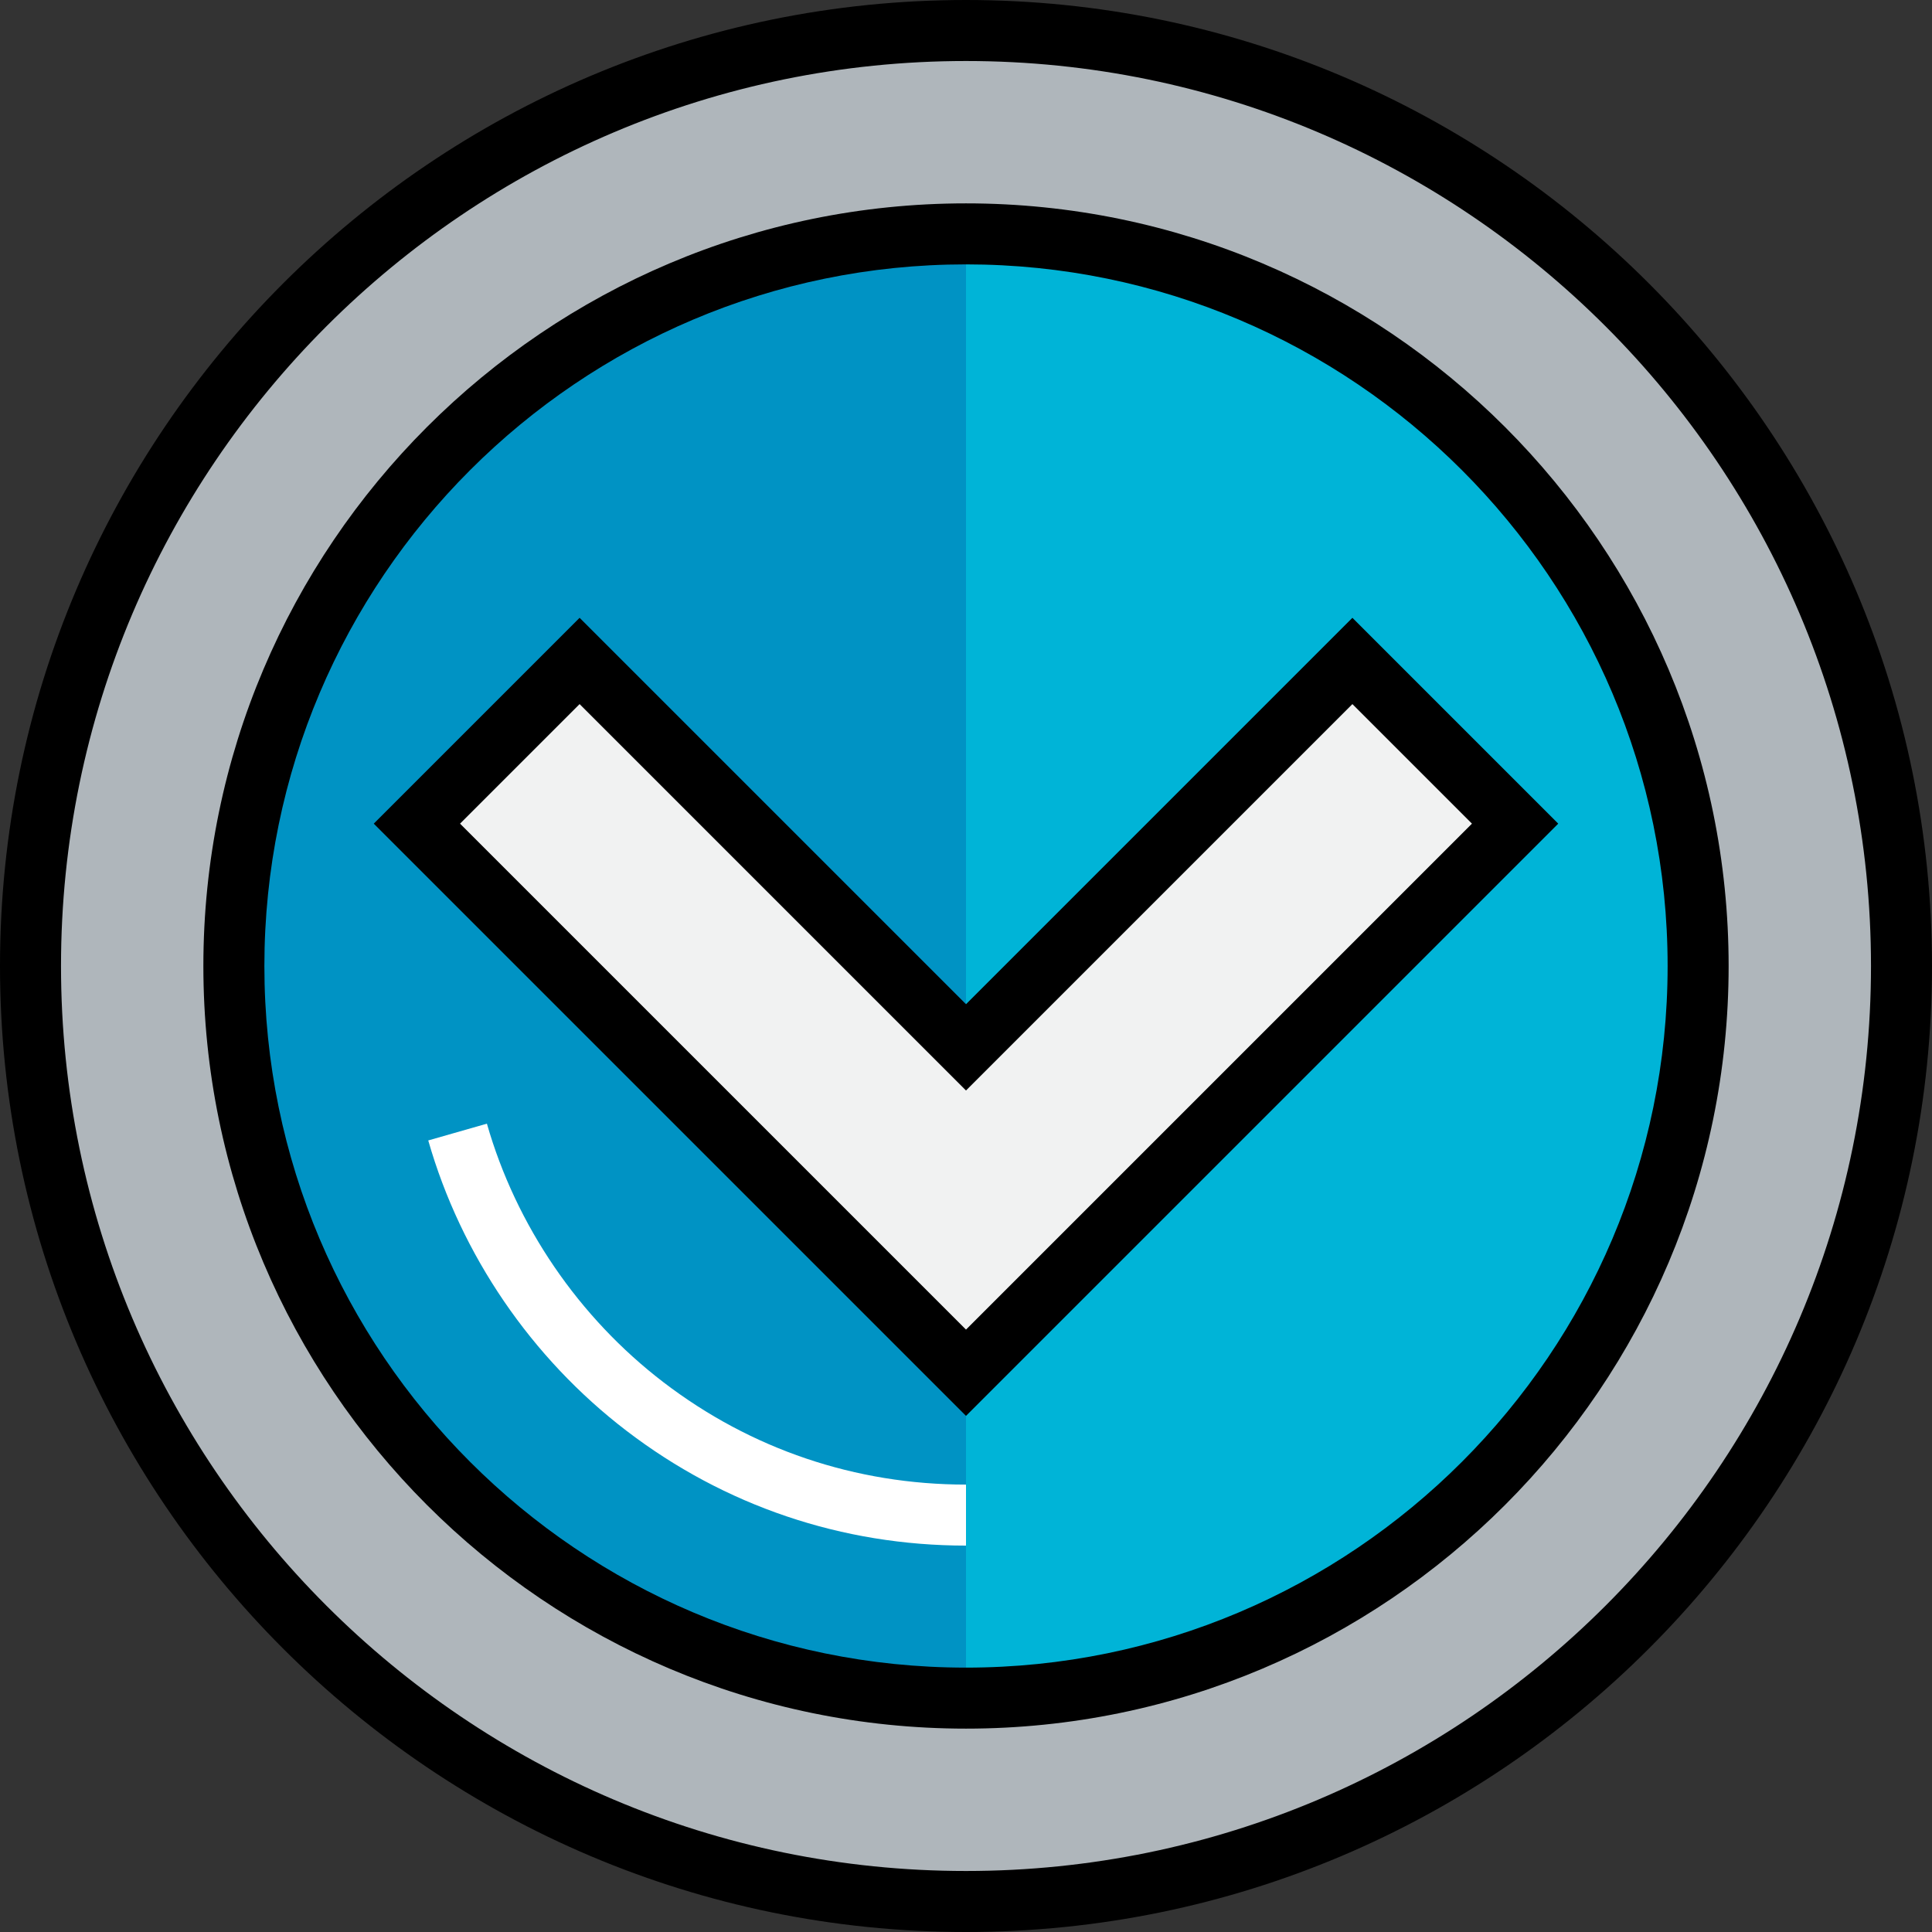 <?xml version="1.0" encoding="iso-8859-1"?>
<!-- Uploaded to: SVG Repo, www.svgrepo.com, Generator: SVG Repo Mixer Tools -->
<svg height="800px" width="800px" version="1.1" id="Layer_1" xmlns="http://www.w3.org/2000/svg" xmlns:xlink="http://www.w3.org/1999/xlink" 
	 viewBox="0 0 512 512" xml:space="preserve">
<rect x="0" y="0" width="512" height="512" fill="#333333" stroke="none"/>
<path style="fill:#0093C4;" d="M256,61.979C148.857,61.979,61.979,148.857,61.979,256S148.857,450.021,256,450.021
	S450.021,363.143,450.021,256S363.143,61.979,256,61.979z"/>
<path style="fill:#AFB6BB;" d="M256,8.084C119.107,8.084,8.084,119.107,8.084,256S119.107,503.916,256,503.916
	S503.916,392.893,503.916,256S392.893,8.084,256,8.084z M61.979,256c0-107.143,86.878-194.021,194.021-194.021
	S450.021,148.857,450.021,256S363.143,450.021,256,450.021S61.979,363.143,61.979,256z"/>
<path style="fill:#00B4D7;" d="M450.021,256c0,107.143-86.878,194.021-194.021,194.021V61.979
	C363.143,61.979,450.021,148.857,450.021,256z"/>
<path d="M256,512C114.841,512,0,397.159,0,256S114.841,0,256,0s256,114.841,256,256S397.159,512,256,512z M256,16.168
	C123.756,16.168,16.168,123.756,16.168,256S123.756,495.832,256,495.832S495.832,388.244,495.832,256S388.244,16.168,256,16.168z"/>
<path d="M256,458.105c-111.441,0-202.105-90.664-202.105-202.105S144.559,53.895,256,53.895S458.105,144.559,458.105,256
	S367.441,458.105,256,458.105z M256,70.063C153.474,70.063,70.063,153.474,70.063,256S153.474,441.937,256,441.937
	S441.937,358.526,441.937,256S358.526,70.063,256,70.063z"/>
<polygon style="fill:#F1F2F2;" points="110.484,218.274 256,363.789 401.516,218.274 358.4,175.158 256,277.558 153.6,175.158 "/>
<path d="M256,375.222L99.052,218.274l54.548-54.548l102.4,102.4l102.4-102.4l54.548,54.548L256,375.222z M121.916,218.274
	L256,352.357l134.084-134.084L358.4,186.59L256,288.99l-102.4-102.4L121.916,218.274z"/>
<path style="fill:#FFFFFF;" d="M256,409.6c-32.85,0-63.969-10.527-89.992-30.441c-25.189-19.275-43.84-46.596-52.518-76.93
	l15.545-4.446c7.729,27.017,24.349,51.358,46.798,68.537c23.179,17.737,50.9,27.112,80.167,27.112V409.6z"/>
</svg>
